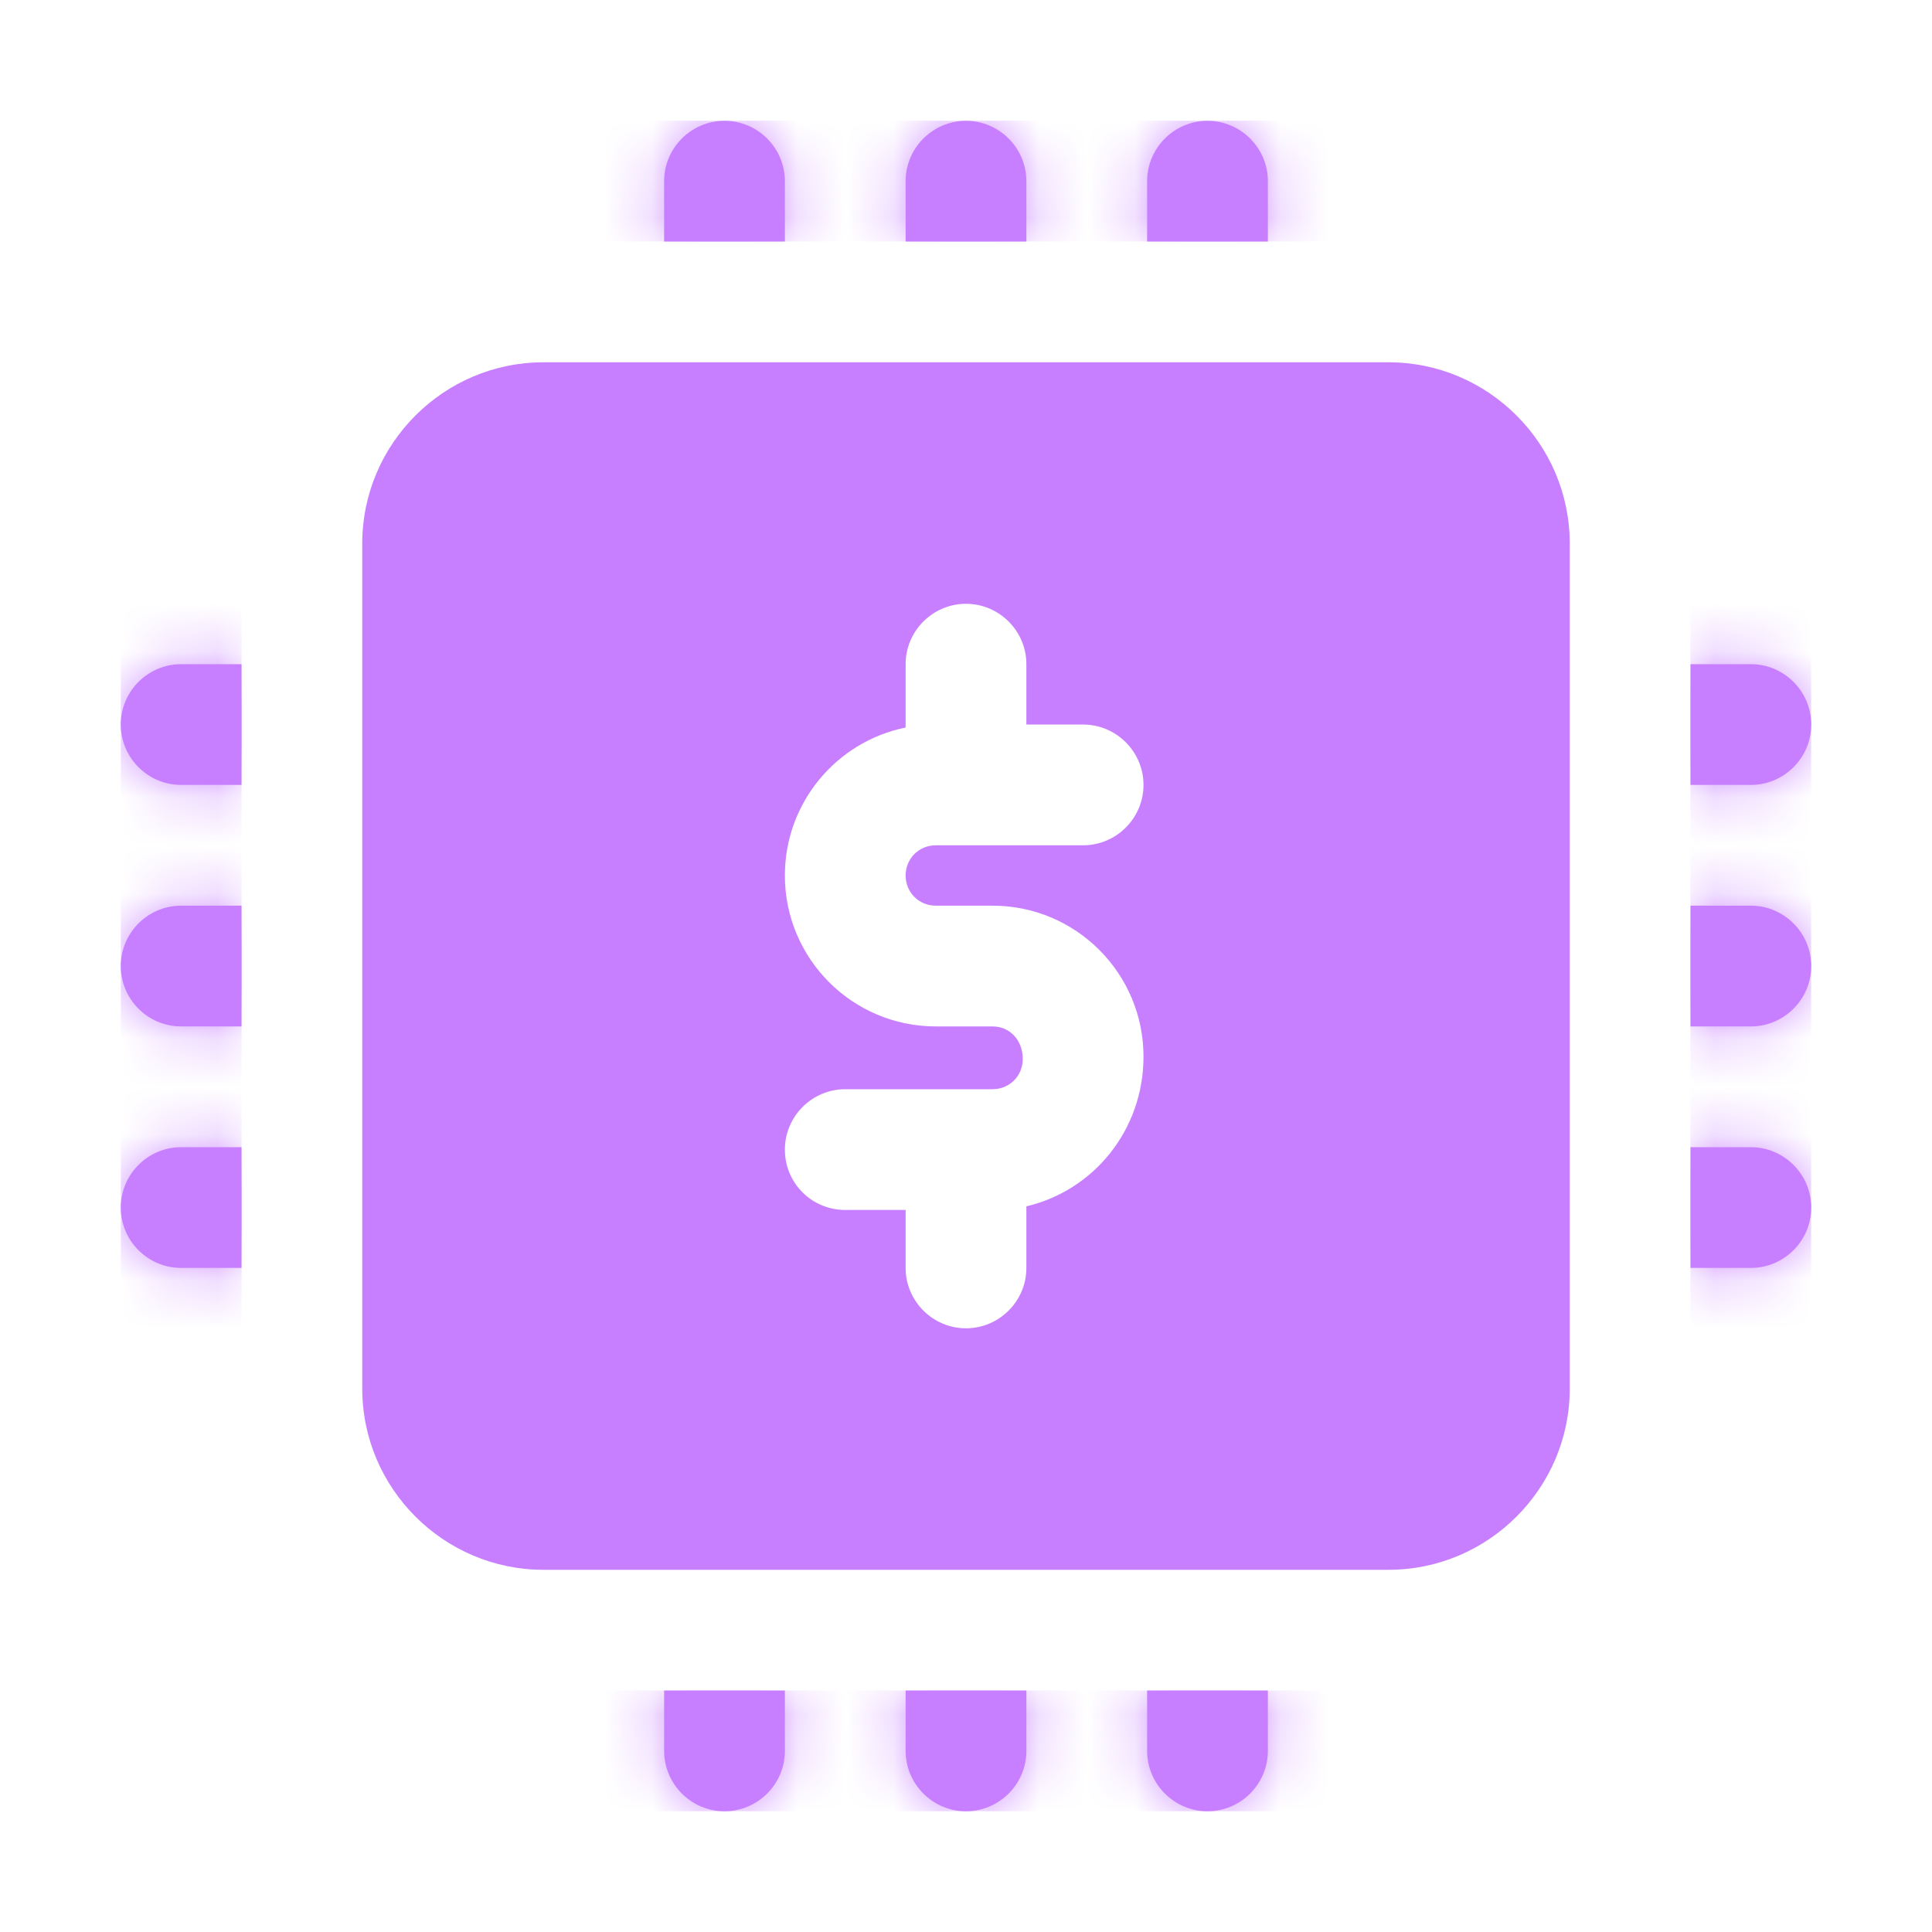 <svg width="40" height="40" viewBox="0 0 40 40" fill="none" xmlns="http://www.w3.org/2000/svg">
<path d="M28.75 7.501H11.25C9.187 7.501 7.5 9.188 7.5 11.251V28.751C7.5 30.814 9.187 32.501 11.25 32.501H28.75C30.812 32.501 32.5 30.814 32.5 28.751V11.251C32.5 9.188 30.812 7.501 28.75 7.501ZM19.375 18.751H20.55C22.275 18.751 23.675 20.151 23.675 21.876C23.675 23.401 22.637 24.651 21.25 24.976V26.251C21.25 26.939 20.687 27.501 20 27.501C19.312 27.501 18.75 26.939 18.75 26.251V25.051H17.5C16.812 25.051 16.25 24.501 16.25 23.801C16.25 23.113 16.812 22.551 17.5 22.551H20.55C20.9 22.551 21.175 22.276 21.175 21.926C21.175 21.526 20.9 21.251 20.55 21.251H19.375C17.65 21.251 16.25 19.851 16.25 18.126C16.25 16.613 17.325 15.351 18.75 15.063V13.751C18.75 13.063 19.312 12.501 20 12.501C20.687 12.501 21.25 13.063 21.25 13.751V15.001H22.425C23.112 15.001 23.675 15.563 23.675 16.251C23.675 16.939 23.112 17.501 22.425 17.501H19.375C19.025 17.501 18.75 17.776 18.75 18.126C18.75 18.476 19.025 18.751 19.375 18.751ZM21.25 3.751V5.001H18.75V3.751C18.75 3.063 19.312 2.501 20 2.501C20.687 2.501 21.25 3.063 21.25 3.751ZM16.25 3.751V5.001H13.75V3.751C13.75 3.063 14.312 2.501 15 2.501C15.688 2.501 16.25 3.063 16.25 3.751ZM26.25 3.751V5.001H23.75V3.751C23.75 3.063 24.312 2.501 25 2.501C25.687 2.501 26.25 3.063 26.25 3.751ZM18.75 35.001H21.25V36.251C21.25 36.938 20.687 37.501 20 37.501C19.312 37.501 18.75 36.938 18.75 36.251V35.001ZM13.75 35.001H16.25V36.251C16.25 36.938 15.688 37.501 15 37.501C14.312 37.501 13.75 36.938 13.75 36.251V35.001ZM23.75 35.001H26.25V36.251C26.25 36.938 25.687 37.501 25 37.501C24.312 37.501 23.75 36.938 23.75 36.251V35.001ZM37.5 20.001C37.5 20.689 36.937 21.251 36.25 21.251H35V18.751H36.25C36.937 18.751 37.5 19.314 37.5 20.001ZM37.5 15.001C37.5 15.688 36.937 16.251 36.25 16.251H35V13.751H36.25C36.937 13.751 37.5 14.313 37.5 15.001ZM37.5 25.001C37.5 25.689 36.937 26.251 36.25 26.251H35V23.751H36.25C36.937 23.751 37.5 24.314 37.5 25.001ZM3.75 18.751H5V21.251H3.75C3.062 21.251 2.5 20.689 2.5 20.001C2.5 19.314 3.062 18.751 3.75 18.751ZM3.75 13.751H5V16.251H3.75C3.062 16.251 2.5 15.688 2.5 15.001C2.5 14.313 3.062 13.751 3.75 13.751ZM3.75 23.751H5V26.251H3.75C3.062 26.251 2.5 25.689 2.5 25.001C2.5 24.314 3.062 23.751 3.75 23.751Z" fill="#C77FFF"/>
<mask id="mask0_7578_2080" style="mask-type:alpha" maskUnits="userSpaceOnUse" x="0" y="0" width="40" height="40">
<path d="M28.749 7.5H11.249C9.187 7.5 7.499 9.187 7.499 11.25V28.75C7.499 30.812 9.187 32.5 11.249 32.5H28.749C30.812 32.5 32.499 30.812 32.499 28.75V11.25C32.499 9.187 30.812 7.5 28.749 7.5ZM19.374 18.75H20.549C22.274 18.75 23.674 20.15 23.674 21.875C23.674 23.4 22.637 24.65 21.249 24.975V26.25C21.249 26.937 20.687 27.5 19.999 27.5C19.312 27.5 18.749 26.937 18.749 26.25V25.05H17.499C16.812 25.05 16.249 24.5 16.249 23.8C16.249 23.112 16.812 22.55 17.499 22.55H20.549C20.899 22.55 21.174 22.275 21.174 21.925C21.174 21.525 20.899 21.25 20.549 21.25H19.374C17.649 21.25 16.249 19.85 16.249 18.125C16.249 16.612 17.324 15.35 18.749 15.062V13.75C18.749 13.062 19.312 12.5 19.999 12.5C20.687 12.5 21.249 13.062 21.249 13.75V15H22.424C23.112 15 23.674 15.562 23.674 16.25C23.674 16.937 23.112 17.5 22.424 17.5H19.374C19.024 17.5 18.749 17.775 18.749 18.125C18.749 18.475 19.024 18.75 19.374 18.75ZM21.249 3.75V5H18.749V3.75C18.749 3.062 19.312 2.5 19.999 2.5C20.687 2.5 21.249 3.062 21.249 3.75ZM16.249 3.75V5H13.749V3.75C13.749 3.062 14.312 2.5 14.999 2.5C15.687 2.5 16.249 3.062 16.249 3.75ZM26.249 3.75V5H23.749V3.75C23.749 3.062 24.312 2.5 24.999 2.5C25.687 2.5 26.249 3.062 26.249 3.75ZM18.749 35H21.249V36.25C21.249 36.937 20.687 37.5 19.999 37.5C19.312 37.5 18.749 36.937 18.749 36.25V35ZM13.749 35H16.249V36.25C16.249 36.937 15.687 37.5 14.999 37.5C14.312 37.5 13.749 36.937 13.749 36.25V35ZM23.749 35H26.249V36.25C26.249 36.937 25.687 37.5 24.999 37.5C24.312 37.5 23.749 36.937 23.749 36.25V35ZM37.499 20C37.499 20.687 36.937 21.25 36.249 21.25H34.999V18.75H36.249C36.937 18.75 37.499 19.312 37.499 20ZM37.499 15C37.499 15.687 36.937 16.25 36.249 16.25H34.999V13.75H36.249C36.937 13.75 37.499 14.312 37.499 15ZM37.499 25C37.499 25.687 36.937 26.25 36.249 26.25H34.999V23.75H36.249C36.937 23.75 37.499 24.312 37.499 25ZM3.749 18.75H4.999V21.25H3.749C3.062 21.25 2.499 20.687 2.499 20C2.499 19.312 3.062 18.75 3.749 18.75ZM3.749 13.75H4.999V16.25H3.749C3.062 16.25 2.499 15.687 2.499 15C2.499 14.312 3.062 13.75 3.749 13.75ZM3.749 23.75H4.999V26.25H3.749C3.062 26.25 2.499 25.687 2.499 25C2.499 24.312 3.062 23.75 3.749 23.75Z" fill="#FF576D"/>
</mask>
<g mask="url(#mask0_7578_2080)">
<rect x="7.498" y="2.499" width="25" height="2.5" fill="#C77FFF"/>
<rect x="7.498" y="35" width="25" height="2.5" fill="#C77FFF"/>
<rect x="5.002" y="9.167" width="25" height="2.5" transform="rotate(90 5.002 9.167)" fill="#C77FFF"/>
<rect x="37.498" y="9.167" width="25" height="2.5" transform="rotate(90 37.498 9.167)" fill="#C77FFF"/>
</g>
</svg>
